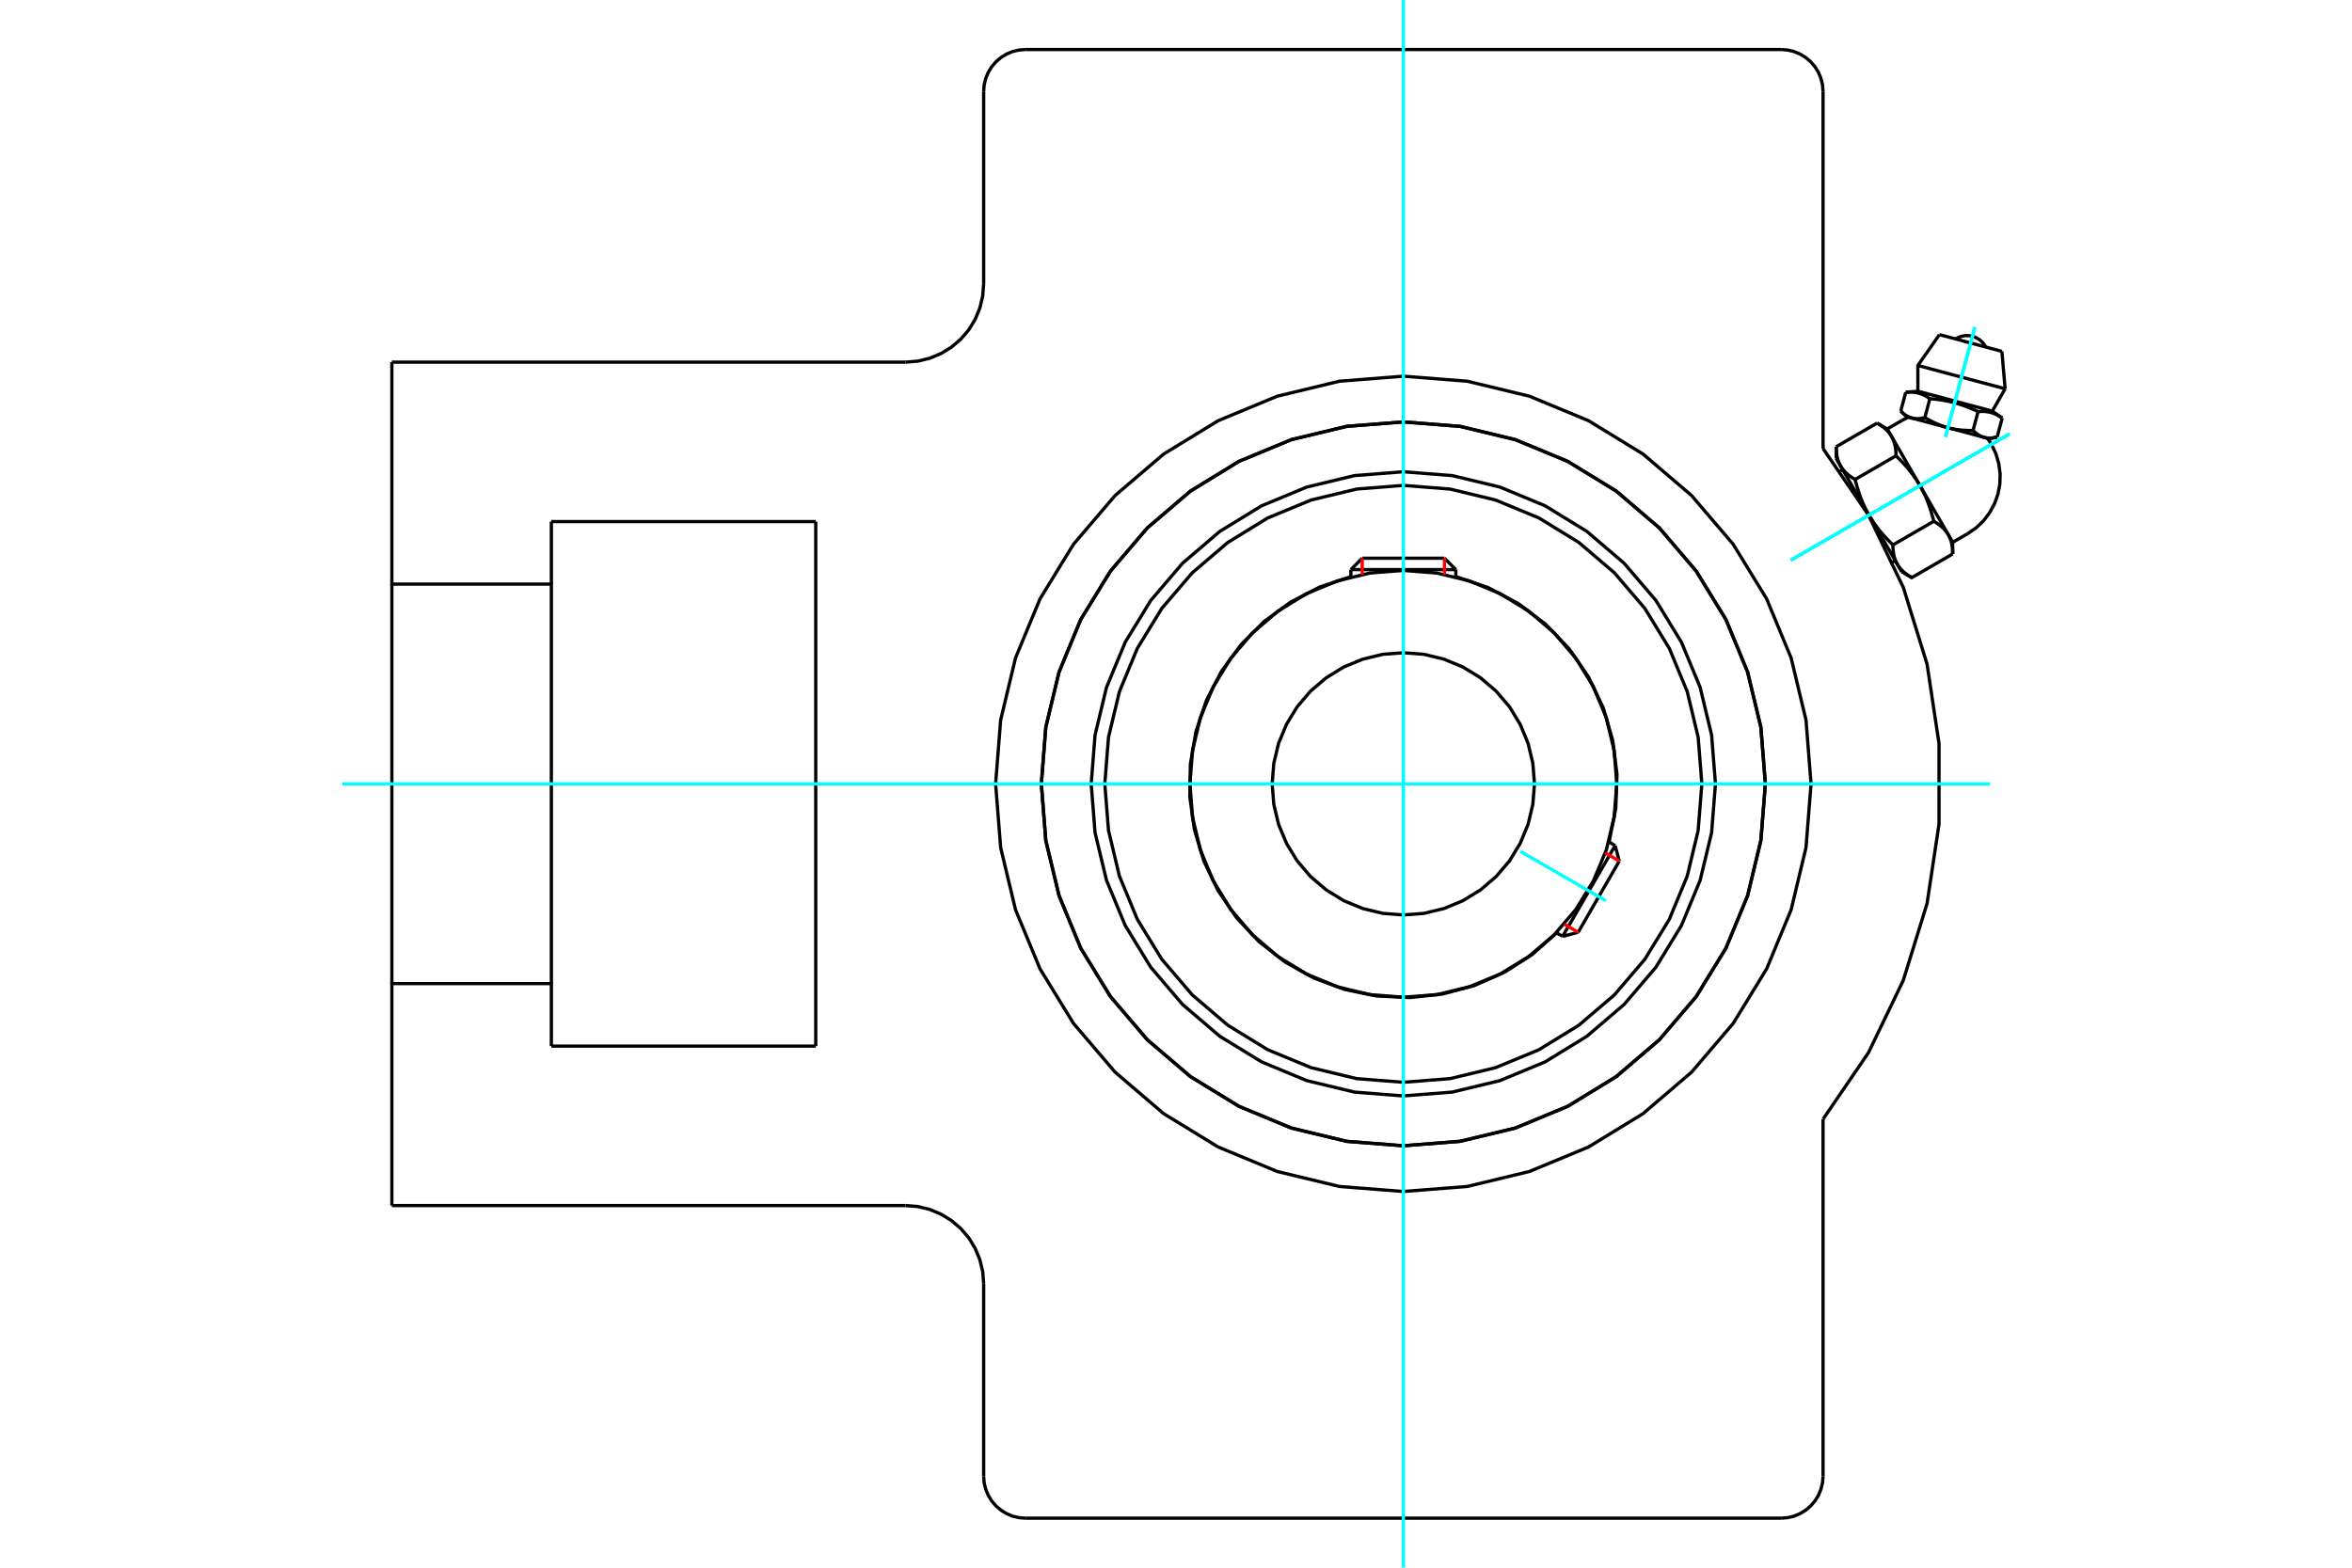 <?xml version="1.0" standalone="no"?>
<!DOCTYPE svg PUBLIC "-//W3C//DTD SVG 1.1//EN"
	"http://www.w3.org/Graphics/SVG/1.1/DTD/svg11.dtd">
<svg xmlns="http://www.w3.org/2000/svg" height="100%" width="100%" viewBox="0 0 36000 24000">
	<rect x="-1800" y="-1200" width="39600" height="26400" style="fill:#FFF"/>
	<g style="fill:none; fill-rule:evenodd" transform="matrix(1 0 0 1 0 0)">
		<g style="fill:none; stroke:#000; stroke-width:50; shape-rendering:geometricPrecision">
			<polyline points="26257,12000 26198,11253 26023,10524 25736,9831 25345,9192 24858,8622 24288,8135 23649,7743 22956,7456 22227,7281 21480,7222 20732,7281 20003,7456 19311,7743 18671,8135 18101,8622 17614,9192 17223,9831 16936,10524 16761,11253 16702,12000 16761,12747 16936,13476 17223,14169 17614,14808 18101,15378 18671,15865 19311,16257 20003,16544 20732,16719 21480,16778 22227,16719 22956,16544 23649,16257 24288,15865 24858,15378 25345,14808 25736,14169 26023,13476 26198,12747 26257,12000"/>
			<polyline points="27021,12000 26952,11133 26749,10288 26417,9484 25962,8743 25398,8082 24737,7517 23995,7063 23192,6730 22346,6527 21480,6459 20613,6527 19767,6730 18964,7063 18223,7517 17561,8082 16997,8743 16542,9484 16210,10288 16007,11133 15939,12000 16007,12867 16210,13712 16542,14516 16997,15257 17561,15918 18223,16483 18964,16937 19767,17270 20613,17473 21480,17541 22346,17473 23192,17270 23995,16937 24737,16483 25398,15918 25962,15257 26417,14516 26749,13712 26952,12867 27021,12000"/>
			<polyline points="24629,12891 24731,12379 24750,11856 24685,11337 24539,10835 24314,10363 24018,9933 23656,9555 23239,9240 22777,8995 22283,8827"/>
			<polyline points="20677,8827 20200,8987 19753,9219 19347,9516 18992,9873 18695,10279 18464,10726 18305,11203 18220,11700 18212,12203 18282,12701 18427,13183 18645,13637 18929,14052 19274,14419 19670,14728 20110,14973 20582,15148 21075,15248 21578,15272 22078,15218 22564,15089 23025,14886 23449,14615 23826,14282"/>
			<polyline points="26049,12000 25992,11285 25825,10588 25551,9926 25176,9314 24710,8769 24165,8304 23554,7929 22891,7655 22194,7487 21480,7431 20765,7487 20068,7655 19405,7929 18794,8304 18249,8769 17783,9314 17408,9926 17134,10588 16967,11285 16910,12000 16967,12715 17134,13412 17408,14074 17783,14686 18249,15231 18794,15696 19405,16071 20068,16345 20765,16513 21480,16569 22194,16513 22891,16345 23554,16071 24165,15696 24710,15231 25176,14686 25551,14074 25825,13412 25992,12715 26049,12000"/>
			<polyline points="24747,12000 24706,11489 24587,10990 24390,10517 24123,10080 23790,9690 23400,9357 22963,9089 22489,8893 21991,8773 21480,8733 20968,8773 20470,8893 19996,9089 19559,9357 19169,9690 18836,10080 18569,10517 18372,10990 18253,11489 18213,12000 18253,12511 18372,13010 18569,13483 18836,13920 19169,14310 19559,14643 19996,14911 20470,15107 20968,15227 21480,15267 21991,15227 22489,15107 22963,14911 23400,14643 23790,14310 24123,13920 24390,13483 24587,13010 24706,12511 24747,12000"/>
			<polyline points="23487,12000 23462,11686 23389,11380 23268,11089 23104,10820 22899,10580 22660,10376 22391,10211 22100,10091 21794,10017 21480,9993 21166,10017 20859,10091 20568,10211 20300,10376 20060,10580 19855,10820 19691,11089 19570,11380 19497,11686 19472,12000 19497,12314 19570,12620 19691,12911 19855,13180 20060,13420 20300,13624 20568,13789 20859,13909 21166,13983 21480,14007 21794,13983 22100,13909 22391,13789 22660,13624 22899,13420 23104,13180 23268,12911 23389,12620 23462,12314 23487,12000"/>
			<line x1="23918" y1="14335" x2="24721" y2="12945"/>
			<line x1="24785" y1="13182" x2="24156" y2="14272"/>
			<line x1="22283" y1="8720" x2="20677" y2="8720"/>
			<line x1="20850" y1="8546" x2="22109" y2="8546"/>
			<line x1="24785" y1="13182" x2="24721" y2="12945"/>
			<line x1="23918" y1="14335" x2="24156" y2="14272"/>
			<line x1="24721" y1="12945" x2="24624" y2="12888"/>
			<line x1="23821" y1="14279" x2="23918" y2="14335"/>
			<line x1="20850" y1="8546" x2="20677" y2="8720"/>
			<line x1="22283" y1="8720" x2="22109" y2="8546"/>
			<line x1="20677" y1="8720" x2="20677" y2="8833"/>
			<line x1="22283" y1="8833" x2="22283" y2="8720"/>
			<polyline points="27904,17133 28598,16117 29132,15008 29496,13832 29679,12615 29679,11385 29496,10168 29132,8992 28598,7883 27904,6867"/>
			<polyline points="27021,12000 26952,11133 26749,10288 26417,9484 25962,8743 25398,8082 24737,7517 23995,7063 23192,6730 22346,6527 21480,6459 20613,6527 19767,6730 18964,7063 18223,7517 17561,8082 16997,8743 16542,9484 16210,10288 16007,11133 15939,12000 16007,12867 16210,13712 16542,14516 16997,15257 17561,15918 18223,16483 18964,16937 19767,17270 20613,17473 21480,17541 22346,17473 23192,17270 23995,16937 24737,16483 25398,15918 25962,15257 26417,14516 26749,13712 26952,12867 27021,12000"/>
			<polyline points="27720,12000 27643,11024 27415,10072 27040,9167 26528,8332 25892,7587 25148,6951 24313,6440 23408,6065 22456,5836 21480,5759 20503,5836 19551,6065 18646,6440 17811,6951 17067,7587 16431,8332 15919,9167 15544,10072 15316,11024 15239,12000 15316,12976 15544,13928 15919,14833 16431,15668 17067,16413 17811,17049 18646,17560 19551,17935 20503,18164 21480,18241 22456,18164 23408,17935 24313,17560 25148,17049 25892,16413 26528,15668 27040,14833 27415,13928 27643,12976 27720,12000"/>
			<line x1="15056" y1="22600" x2="15056" y2="19653"/>
			<polyline points="27261,23242 27362,23234 27460,23211 27553,23172 27639,23119 27715,23054 27781,22977 27834,22891 27872,22798 27896,22700 27904,22600"/>
			<polyline points="15056,22600 15063,22700 15087,22798 15126,22891 15178,22977 15244,23054 15320,23119 15406,23172 15499,23211 15597,23234 15698,23242"/>
			<line x1="27261" y1="23242" x2="15698" y2="23242"/>
			<line x1="27904" y1="1400" x2="27904" y2="6867"/>
			<polyline points="27904,1400 27896,1300 27872,1202 27834,1109 27781,1023 27715,946 27639,881 27553,828 27460,789 27362,766 27261,758"/>
			<line x1="15698" y1="758" x2="27261" y2="758"/>
			<polyline points="15698,758 15597,766 15499,789 15406,828 15320,881 15244,946 15178,1023 15126,1109 15087,1202 15063,1300 15056,1400"/>
			<line x1="8439" y1="7985" x2="12486" y2="7985"/>
			<line x1="12486" y1="16015" x2="8439" y2="16015"/>
			<line x1="12486" y1="7985" x2="12486" y2="16015"/>
			<line x1="8439" y1="8942" x2="8439" y2="7985"/>
			<polyline points="8439,16015 8439,15058 5998,15058 5998,18456"/>
			<line x1="13859" y1="18456" x2="5998" y2="18456"/>
			<polyline points="15056,19653 15041,19465 14997,19283 14925,19109 14827,18949 14705,18807 14562,18685 14402,18587 14229,18515 14046,18471 13859,18456"/>
			<line x1="27904" y1="17133" x2="27904" y2="22600"/>
			<line x1="15056" y1="4347" x2="15056" y2="1400"/>
			<polyline points="13859,5544 14046,5529 14229,5485 14402,5413 14562,5315 14705,5193 14827,5051 14925,4891 14997,4717 15041,4535 15056,4347"/>
			<line x1="5998" y1="5544" x2="13859" y2="5544"/>
			<polyline points="5998,5544 5998,8942 8439,8942 8439,15058"/>
			<line x1="5998" y1="15058" x2="5998" y2="8942"/>
			<polyline points="30454,6719 30369,6696 29816,6548 29262,6400 29177,6377"/>
			<line x1="30641" y1="5379" x2="29685" y2="5123"/>
			<line x1="29355" y1="5595" x2="30691" y2="5952"/>
			<line x1="29355" y1="5989" x2="30494" y2="6294"/>
			<polyline points="29539,6104 29528,6096 29518,6089 29507,6082 29497,6076 29487,6070 29477,6064 29467,6059 29457,6054 29447,6049 29437,6045 29427,6040 29418,6036 29408,6032 29398,6029 29389,6026 29379,6023 29369,6020 29360,6017 29350,6015 29340,6012 29330,6011 29320,6009 29309,6007 29299,6006 29288,6005 29278,6004 29267,6003 29256,6002 29244,6002 29233,6002 29221,6002 29209,6003 29196,6003 29184,6004 29170,6005"/>
			<polyline points="30277,6301 30254,6291 30232,6280 30210,6271 30188,6261 30167,6252 30146,6244 30125,6235 30105,6228 30085,6220 30065,6213 30045,6206 30025,6199 30006,6193 29986,6186 29967,6180 29947,6175 29928,6169 29908,6164 29888,6159 29869,6154 29849,6150 29829,6145 29808,6141 29788,6137 29767,6133 29746,6129 29725,6126 29704,6122 29682,6119 29659,6116 29636,6113 29613,6111 29589,6108 29564,6106 29539,6104"/>
			<polyline points="30646,6400 30635,6393 30624,6386 30614,6379 30603,6373 30593,6367 30583,6361 30573,6355 30563,6350 30553,6346 30544,6341 30534,6337 30524,6333 30515,6329 30505,6325 30495,6322 30486,6319 30476,6316 30466,6314 30456,6311 30446,6309 30436,6307 30426,6305 30416,6304 30406,6302 30395,6301 30384,6300 30373,6299 30362,6299 30351,6299 30339,6299 30328,6299 30315,6299 30303,6300 30290,6300 30277,6301"/>
			<line x1="30569" y1="6688" x2="30646" y2="6400"/>
			<line x1="30200" y1="6590" x2="30277" y2="6301"/>
			<polyline points="30200,6590 30205,6595 30210,6600 30215,6604 30220,6609 30225,6614 30230,6618 30235,6622 30240,6626 30245,6630 30249,6634 30254,6638 30259,6641 30264,6645 30269,6648 30273,6652 30278,6655 30283,6658 30288,6661 30292,6664 30297,6666 30302,6669 30307,6672 30311,6674 30316,6676 30321,6679 30326,6681 30330,6683 30335,6685 30340,6687 30345,6688 30349,6690 30354,6692 30359,6693 30364,6695 30369,6696 30374,6697 30379,6699 30384,6700 30389,6701 30394,6702 30399,6702 30404,6703 30409,6704 30414,6704 30419,6705 30424,6705 30430,6706 30435,6706 30440,6706 30446,6706 30451,6706 30457,6706 30462,6706 30468,6706 30474,6705 30480,6705 30485,6704 30491,6704 30497,6703 30503,6702 30509,6701 30516,6700 30522,6699 30528,6698 30535,6697 30541,6695 30548,6694 30555,6692 30562,6690 30569,6688"/>
			<line x1="29462" y1="6392" x2="29539" y2="6104"/>
			<polyline points="29462,6392 29473,6399 29484,6405 29495,6412 29506,6418 29517,6424 29527,6430 29538,6435 29549,6441 29559,6446 29569,6452 29580,6457 29590,6462 29600,6467 29610,6472 29620,6476 29630,6481 29640,6486 29650,6490 29660,6494 29670,6498 29679,6502 29689,6506 29699,6510 29709,6514 29718,6517 29728,6521 29738,6524 29747,6527 29757,6531 29767,6534 29777,6537 29786,6540 29796,6542 29806,6545 29816,6548 29825,6550 29835,6553 29845,6555 29855,6558 29865,6560 29875,6562 29885,6564 29895,6566 29905,6568 29915,6570 29925,6572 29936,6573 29946,6575 29956,6576 29967,6578 29977,6579 29988,6580 29999,6582 30010,6583 30021,6584 30032,6585 30043,6586 30054,6586 30065,6587 30077,6588 30089,6588 30100,6589 30112,6589 30124,6590 30136,6590 30149,6590 30161,6590 30174,6590 30187,6590 30200,6590"/>
			<polyline points="29093,6293 29098,6298 29103,6303 29108,6308 29113,6313 29118,6317 29123,6321 29128,6326 29133,6330 29138,6334 29143,6338 29148,6341 29153,6345 29157,6348 29162,6352 29167,6355 29172,6358 29176,6361 29181,6364 29186,6367 29191,6370 29195,6372 29200,6375 29205,6377 29210,6380 29214,6382 29219,6384 29224,6386 29229,6388 29233,6390 29238,6392 29243,6394 29248,6395 29253,6397 29257,6398 29262,6400 29267,6401 29272,6402 29277,6403 29282,6404 29287,6405 29292,6406 29297,6407 29302,6407 29307,6408 29313,6408 29318,6409 29323,6409 29328,6409 29334,6410 29339,6410 29345,6410 29350,6410 29356,6409 29362,6409 29367,6409 29373,6408 29379,6408 29385,6407 29391,6406 29397,6406 29403,6405 29409,6404 29415,6403 29422,6401 29428,6400 29435,6399 29441,6397 29448,6396 29455,6394 29462,6392"/>
			<line x1="29093" y1="6293" x2="29170" y2="6005"/>
			<line x1="29888" y1="8302" x2="29821" y2="8186"/>
			<polyline points="29888,8481 29888,8470 29888,8460 29888,8449 29887,8439 29887,8429 29886,8419 29886,8409 29885,8399 29884,8390 29883,8381 29881,8371 29880,8362 29879,8353 29877,8345 29876,8336 29874,8328 29872,8319 29870,8311 29868,8303 29866,8295 29864,8287 29862,8279 29859,8271 29857,8264 29854,8256 29851,8249 29848,8242 29845,8234 29842,8227 29839,8220 29836,8213 29832,8206 29829,8200 29825,8193 29821,8186 29817,8179 29813,8173 29809,8166 29805,8160 29801,8154 29796,8147 29791,8141 29787,8135 29782,8129 29777,8123 29772,8117 29766,8111 29761,8105 29755,8099 29750,8093 29744,8087 29738,8081 29731,8075 29725,8070 29719,8064 29712,8058 29705,8053 29698,8047 29691,8041 29684,8036 29676,8030 29668,8025 29660,8019 29652,8013 29644,8008 29635,8002 29627,7997 29618,7991 29608,7986 29599,7980"/>
			<line x1="29821" y1="8186" x2="29387" y2="7434"/>
			<polyline points="29599,7980 29594,7961 29589,7942 29584,7924 29579,7906 29574,7888 29569,7870 29564,7852 29559,7835 29554,7818 29548,7801 29543,7785 29537,7768 29532,7752 29526,7736 29520,7721 29515,7705 29509,7689 29503,7674 29497,7659 29491,7644 29484,7629 29478,7615 29472,7600 29465,7586 29459,7572 29452,7557 29445,7543 29438,7529 29431,7516 29424,7502 29417,7488 29410,7475 29402,7461 29395,7448 29387,7434 29380,7421 29372,7408 29364,7395 29356,7382 29347,7369 29339,7356 29331,7343 29322,7330 29313,7317 29304,7304 29295,7291 29286,7279 29277,7266 29267,7253 29257,7240 29247,7227 29237,7215 29227,7202 29217,7189 29206,7176 29195,7163 29184,7150 29173,7138 29162,7125 29150,7112 29138,7099 29126,7085 29114,7072 29101,7059 29088,7046 29075,7032 29062,7019 29049,7006 29035,6992 29020,6978"/>
			<line x1="29387" y1="7434" x2="28953" y2="6683"/>
			<polyline points="29020,6978 29020,6967 29020,6957 29020,6946 29020,6936 29019,6926 29018,6916 29018,6906 29017,6896 29016,6887 29015,6877 29014,6868 29012,6859 29011,6850 29009,6841 29008,6833 29006,6824 29004,6816 29002,6808 29000,6800 28998,6792 28996,6784 28994,6776 28991,6768 28989,6761 28986,6753 28983,6746 28980,6738 28977,6731 28974,6724 28971,6717 28968,6710 28964,6703 28961,6696 28957,6690 28953,6683 28949,6676 28945,6670 28941,6663 28937,6657 28933,6650 28928,6644 28924,6638 28919,6632 28914,6626 28909,6619 28904,6613 28898,6607 28893,6601 28887,6595 28882,6590 28876,6584 28870,6578 28864,6572 28857,6566 28851,6561 28844,6555 28837,6549 28830,6544 28823,6538 28816,6532 28808,6527 28800,6521 28792,6516 28784,6510 28776,6505 28768,6499 28759,6494 28750,6488 28741,6483 28731,6477"/>
			<line x1="28953" y1="6683" x2="28886" y2="6567"/>
			<line x1="28973" y1="8342" x2="29599" y2="7980"/>
			<polyline points="28973,8342 28973,8353 28973,8363 28974,8374 28974,8384 28974,8394 28975,8404 28976,8414 28977,8424 28978,8433 28979,8443 28980,8452 28981,8461 28983,8470 28984,8478 28986,8487 28987,8496 28989,8504 28991,8512 28993,8520 28995,8528 28997,8536 29000,8544 29002,8552 29005,8559 29007,8567 29010,8574 29013,8582 29016,8589 29019,8596 29022,8603 29026,8610 29029,8617 29033,8624 29036,8630 29040,8637 29044,8644 29048,8650 29052,8657 29056,8663 29061,8669 29065,8676 29070,8682 29075,8688 29080,8694 29085,8700 29090,8707 29095,8713 29101,8718 29106,8724 29112,8730 29118,8736 29124,8742 29130,8748 29136,8754 29143,8759 29149,8765 29156,8771 29163,8776 29170,8782 29178,8787 29185,8793 29193,8799 29201,8804 29209,8810 29217,8815 29226,8821 29235,8826 29244,8832 29253,8837 29262,8843 29888,8481"/>
			<line x1="28394" y1="7340" x2="29020" y2="6978"/>
			<polyline points="28394,7340 28399,7359 28404,7378 28409,7396 28414,7414 28419,7432 28424,7450 28429,7468 28435,7485 28440,7502 28445,7519 28451,7535 28456,7552 28462,7568 28467,7584 28473,7599 28479,7615 28485,7630 28491,7646 28497,7661 28503,7676 28509,7691 28515,7705 28522,7720 28528,7734 28535,7748 28542,7763 28548,7777 28555,7790 28562,7804 28569,7818 28576,7832 28584,7845 28591,7859 28599,7872 28606,7885 28614,7899 28622,7912 28630,7925 28638,7938 28646,7951 28654,7964 28663,7977 28672,7990 28680,8003 28689,8016 28698,8029 28708,8041 28717,8054 28726,8067 28736,8080 28746,8092 28756,8105 28766,8118 28777,8131 28787,8144 28798,8157 28809,8169 28820,8182 28832,8195 28843,8208 28855,8221 28867,8234 28880,8248 28892,8261 28905,8274 28918,8287 28931,8301 28945,8314 28959,8328 28973,8342"/>
			<line x1="28105" y1="6839" x2="28731" y2="6477"/>
			<polyline points="28105,6839 28105,6849 28105,6860 28106,6871 28106,6881 28107,6891 28107,6901 28108,6911 28109,6921 28110,6930 28111,6939 28112,6949 28113,6958 28115,6967 28116,6975 28118,6984 28119,6992 28121,7001 28123,7009 28125,7017 28127,7025 28130,7033 28132,7041 28134,7048 28137,7056 28140,7064 28142,7071 28145,7078 28148,7086 28151,7093 28155,7100 28158,7107 28161,7114 28165,7120 28168,7127 28172,7134 28176,7140 28180,7147 28184,7153 28189,7160 28193,7166 28197,7173 28202,7179 28207,7185 28212,7191 28217,7197 28222,7203 28227,7209 28233,7215 28238,7221 28244,7227 28250,7233 28256,7239 28262,7245 28268,7250 28275,7256 28282,7262 28288,7267 28295,7273 28303,7279 28310,7284 28317,7290 28325,7295 28333,7301 28341,7307 28350,7312 28358,7318 28367,7323 28376,7329 28385,7334 28394,7340"/>
			<line x1="28606" y1="7885" x2="28172" y2="7134"/>
			<line x1="29040" y1="8637" x2="28606" y2="7885"/>
			<line x1="29107" y1="8753" x2="29040" y2="8637"/>
			<line x1="28172" y1="7134" x2="28105" y2="7018"/>
			<polyline points="30393,5312 30365,5267 30330,5227 30288,5193 30241,5166 30191,5148 30138,5139 30084,5138 30031,5147 29980,5164 29933,5189"/>
			<line x1="30691" y1="5952" x2="30641" y2="5379"/>
			<polyline points="29685,5123 29355,5595 29355,5989"/>
			<line x1="30494" y1="6294" x2="30691" y2="5952"/>
			<line x1="29355" y1="5989" x2="29170" y2="6005"/>
			<line x1="30646" y1="6400" x2="30494" y2="6294"/>
			<line x1="29093" y1="6293" x2="29177" y2="6377"/>
			<line x1="30454" y1="6719" x2="30569" y2="6688"/>
			<line x1="28205" y1="7190" x2="28165" y2="7213"/>
			<line x1="28968" y1="8604" x2="29008" y2="8581"/>
			<line x1="29888" y1="8481" x2="29888" y2="8302"/>
			<line x1="28886" y1="6567" x2="28731" y2="6477"/>
			<line x1="29107" y1="8753" x2="29262" y2="8843"/>
			<line x1="28105" y1="6839" x2="28105" y2="7018"/>
			<polyline points="30114,8172 30244,8083 30358,7975 30453,7850 30528,7712 30581,7564 30610,7409 30614,7252 30593,7096 30549,6945 30481,6803 30452,6756 30420,6710"/>
			<polyline points="29211,6386 29161,6410 29112,6436"/>
			<line x1="29888" y1="8302" x2="30114" y2="8172"/>
			<line x1="29112" y1="6436" x2="28886" y2="6567"/>
		</g>
		<g style="fill:none; stroke:#0FF; stroke-width:50; shape-rendering:geometricPrecision">
			<line x1="21480" y1="24000" x2="21480" y2="0"/>
			<line x1="5240" y1="12000" x2="30460" y2="12000"/>
			<line x1="23271" y1="13034" x2="24580" y2="13790"/>
			<line x1="30760" y1="6642" x2="27407" y2="8578"/>
			<line x1="30760" y1="6642" x2="27407" y2="8578"/>
			<line x1="30228" y1="5008" x2="29778" y2="6688"/>
			<line x1="30228" y1="5008" x2="29778" y2="6688"/>
		</g>
		<g style="fill:none; stroke:#F00; stroke-width:50; shape-rendering:geometricPrecision">
			<line x1="24785" y1="13182" x2="24571" y2="13058"/>
			<line x1="23941" y1="14148" x2="24156" y2="14272"/>
		</g>
		<g style="fill:none; stroke:#F00; stroke-width:50; shape-rendering:geometricPrecision">
			<line x1="20850" y1="8546" x2="20850" y2="8794"/>
			<line x1="22109" y1="8794" x2="22109" y2="8546"/>
		</g>
	</g>
</svg>
